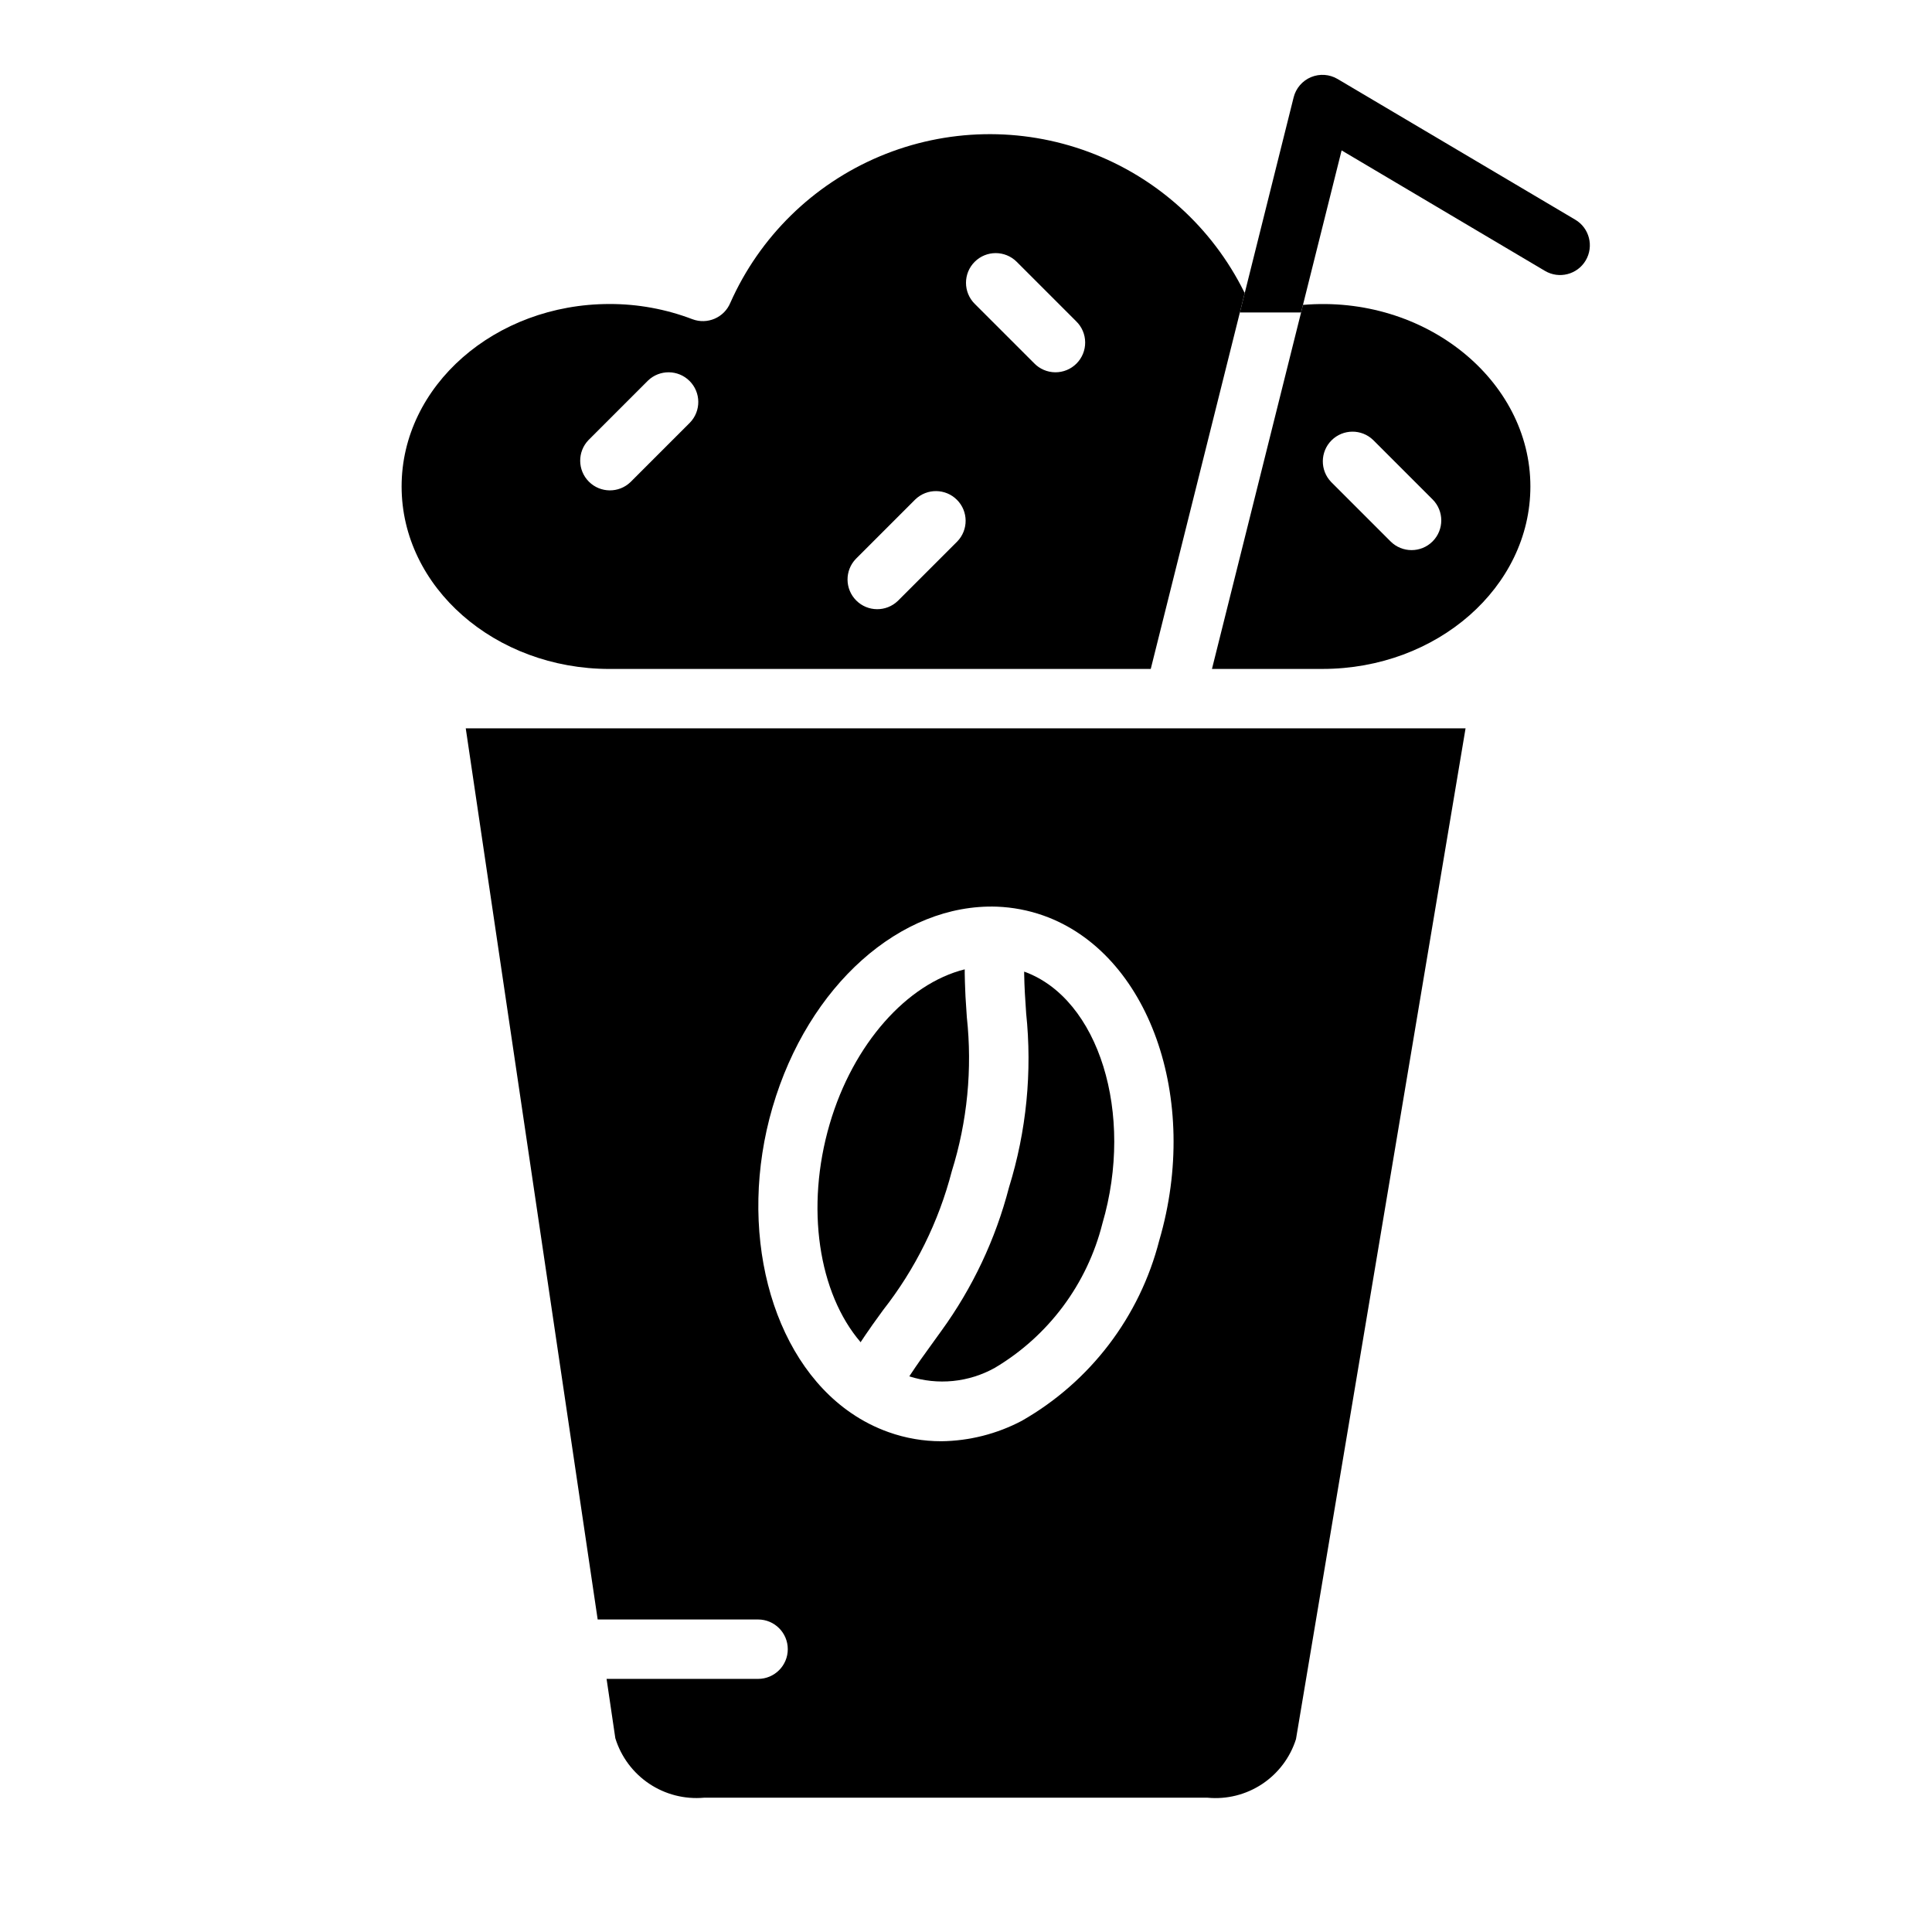 <?xml version="1.0" encoding="UTF-8"?>
<!-- Uploaded to: SVG Repo, www.svgrepo.com, Generator: SVG Repo Mixer Tools -->
<svg fill="#000000" width="800px" height="800px" version="1.1" viewBox="144 144 512 512" xmlns="http://www.w3.org/2000/svg">
 <g>
  <path d="m448.96 321.28 24.918-99.668c0-0.078-0.109-0.133-0.148-0.211h-0.004c-8.5-17.164-23.227-30.438-41.172-37.121-17.949-6.68-37.773-6.266-55.426 1.16-17.656 7.426-31.812 21.309-39.586 38.809-1.637 3.934-6.102 5.852-10.078 4.332-7.004-2.668-14.438-4.031-21.93-4.016-30.379 0-55.105 21.695-55.105 48.359 0 26.66 24.727 48.355 55.105 48.355zm-46.656-107.9c3.074-3.07 8.059-3.07 11.133 0l15.742 15.742v0.004c1.52 1.465 2.387 3.481 2.402 5.594 0.02 2.109-0.812 4.141-2.305 5.633-1.492 1.496-3.523 2.324-5.633 2.309-2.113-0.02-4.129-0.887-5.594-2.406l-15.742-15.742h-0.004c-3.074-3.074-3.074-8.059 0-11.133zm-31.488 78.719 15.742-15.742h0.004c3.086-2.981 7.996-2.941 11.035 0.098 3.035 3.035 3.078 7.945 0.094 11.035l-15.742 15.742c-3.09 2.984-8 2.941-11.035-0.094-3.039-3.039-3.082-7.949-0.098-11.035zm-70.848-31.488 15.742-15.742c3.09-2.981 8-2.938 11.035 0.098 3.039 3.035 3.082 7.945 0.098 11.035l-15.742 15.742c-3.09 2.984-8 2.941-11.035-0.094-3.039-3.039-3.082-7.945-0.098-11.035z"/>
  <path d="m390.8 500.4c-1.891 2.606-3.723 5.148-5.512 7.871l-0.309 0.48h0.004c7.543 2.418 15.754 1.598 22.668-2.266 14.207-8.445 24.457-22.203 28.492-38.227 8.543-29.125-0.953-59.66-20.727-66.77v0.566c0.055 3.551 0.277 6.918 0.52 10.375h-0.004c1.645 15.574 0.094 31.32-4.547 46.277-3.551 13.688-9.633 26.582-17.941 38.023-0.883 1.25-1.762 2.457-2.644 3.668z"/>
  <path d="m372.3 499.35c0.723-1.102 1.449-2.156 2.18-3.195l0.73-1.062c0.953-1.348 1.898-2.652 2.844-3.938 8.523-10.867 14.711-23.379 18.176-36.746 4.125-13.191 5.481-27.094 3.992-40.832-0.125-1.785-0.25-3.606-0.355-5.457-0.039-0.613-0.055-1.258-0.078-1.883-0.062-1.379-0.102-2.777-0.125-4.227v-1.125c-15.266 3.801-29.559 19.727-35.785 40.973-6.488 22.137-2.961 44.871 8.211 57.859 0.047-0.141 0.125-0.242 0.211-0.367z"/>
  <path d="m302.39 573.18h42.508c4.348 0 7.871 3.523 7.871 7.871 0 4.348-3.523 7.871-7.871 7.871h-40.148l2.32 15.742 0.004 0.004c1.523 4.914 4.684 9.156 8.957 12.023 4.273 2.863 9.398 4.176 14.523 3.719h133.46c5.09 0.484 10.191-0.793 14.457-3.617 4.262-2.824 7.43-7.023 8.977-11.898l44.941-267.88h-264.96zm46.352-135.77c9.445-32.273 33.953-53.996 59.441-53.137h-0.004c4.191 0.16 8.336 0.945 12.289 2.34 27.969 9.871 41.762 48.5 30.75 86.105v-0.004c-5.16 20.219-18.309 37.477-36.434 47.816-6.582 3.473-13.898 5.328-21.34 5.414-4.754 0.004-9.473-0.812-13.949-2.406-3.527-1.254-6.875-2.961-9.957-5.086-21.492-14.738-30.238-48.793-20.801-81.043z"/>
  <path d="m489.3 224.8-24.117 96.473h29.281c30.379 0 55.105-21.695 55.105-48.359 0-28.148-27.914-50.875-60.27-48.113m34.344 62.676 0.004 0.004c-3.074 3.074-8.059 3.074-11.133 0l-15.742-15.742v-0.004c-2.984-3.086-2.941-7.996 0.094-11.035 3.039-3.035 7.949-3.078 11.035-0.094l15.742 15.742h0.004c3.074 3.074 3.074 8.059 0 11.133z"/>
  <path d="m472.58 226.81 14.25-57.016c0.602-2.41 2.312-4.394 4.606-5.352 2.293-0.957 4.906-0.773 7.043 0.496l62.977 37.281c3.75 2.215 4.988 7.051 2.773 10.801-2.219 3.746-7.055 4.988-10.801 2.769l-53.887-31.93-10.742 42.949"/>
 </g>
</svg>